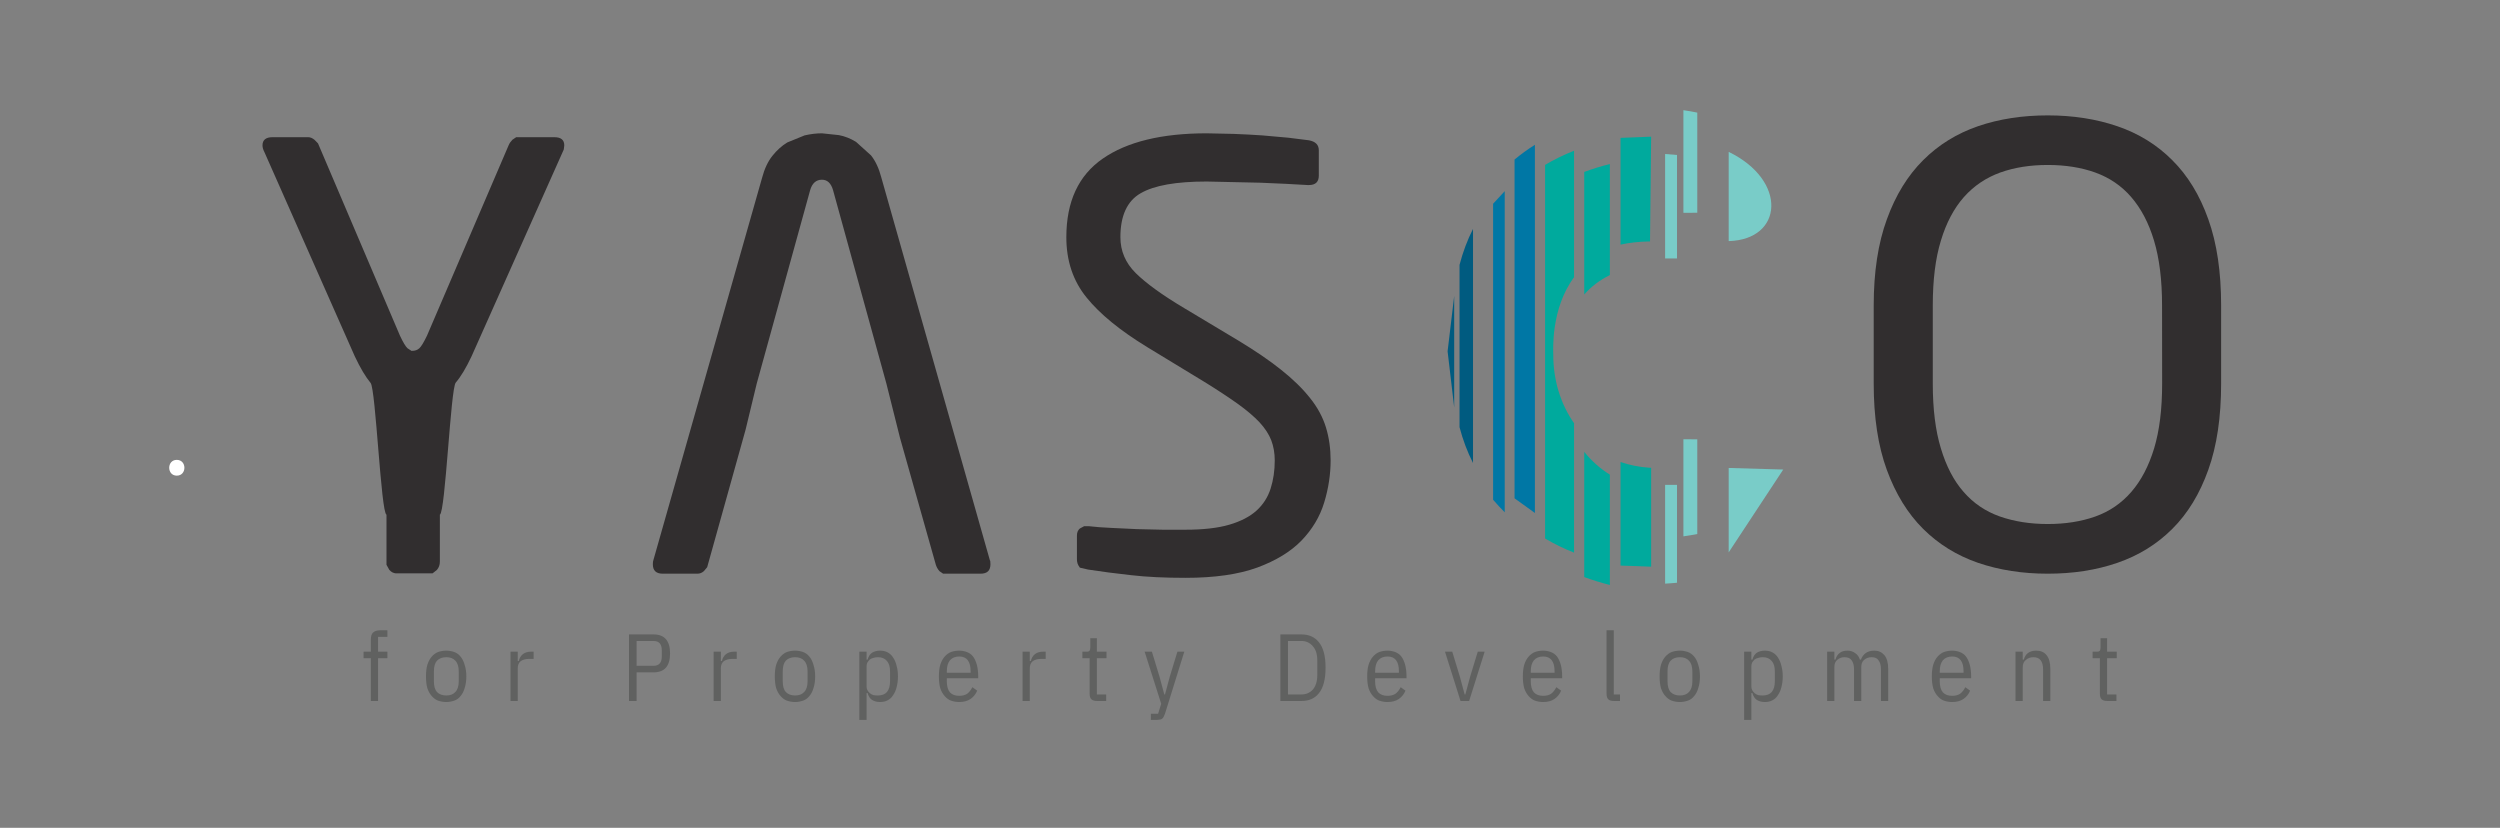 <svg xmlns="http://www.w3.org/2000/svg" xmlns:xlink="http://www.w3.org/1999/xlink" width="151" zoomAndPan="magnify" viewBox="0 0 113.25 37.5" height="50" preserveAspectRatio="xMidYMid meet" version="1.0"><rect x="0" y="0" width="113.25" height="37.5" fill="#808080" stroke="none"/><defs><g/><clipPath id="65918f71c3"><path d="M 7.664 20.832 L 8.355 20.832 L 8.355 21.551 L 7.664 21.551 Z M 7.664 20.832 " clip-rule="nonzero"/></clipPath><clipPath id="6774a0bf16"><path d="M 8.008 21.547 C 8.469 21.547 8.469 20.832 8.008 20.832 C 7.551 20.832 7.551 21.547 8.008 21.547 " clip-rule="nonzero"/></clipPath><clipPath id="2714e25bb7"><path d="M 11.891 6.215 L 25.562 6.215 L 25.562 26 L 11.891 26 Z M 11.891 6.215 " clip-rule="nonzero"/></clipPath><clipPath id="c58045393c"><path d="M 25.562 6.586 L 25.539 6.773 L 21.363 16.137 C 21.113 16.668 20.875 17.066 20.645 17.332 C 20.414 17.598 20.176 23.207 19.926 23.316 L 19.926 25.445 C 19.926 25.586 19.883 25.711 19.793 25.816 L 19.59 25.977 L 17.984 25.977 C 17.844 25.977 17.727 25.922 17.637 25.816 L 17.508 25.586 L 17.508 23.316 C 17.258 23.227 17.02 17.625 16.789 17.348 C 16.559 17.07 16.32 16.668 16.07 16.137 L 11.973 6.879 C 11.918 6.773 11.891 6.676 11.891 6.586 C 11.891 6.34 12.043 6.215 12.344 6.215 L 13.965 6.215 C 14.055 6.215 14.148 6.254 14.246 6.332 L 14.406 6.496 L 18.117 15.203 C 18.258 15.504 18.371 15.695 18.461 15.777 L 18.641 15.895 C 18.816 15.895 18.906 15.855 18.996 15.777 C 19.086 15.695 19.199 15.504 19.344 15.203 L 23.039 6.586 C 23.074 6.496 23.133 6.414 23.211 6.332 L 23.383 6.215 L 25.113 6.215 C 25.414 6.215 25.562 6.34 25.562 6.586 " clip-rule="nonzero"/></clipPath><clipPath id="a860e9b7ab"><path d="M 29.574 6.039 L 44.926 6.039 L 44.926 25.992 L 29.574 25.992 Z M 29.574 6.039 " clip-rule="nonzero"/></clipPath><clipPath id="d5cae51f4d"><path d="M 44.84 25.375 L 39.922 8.035 C 39.816 7.629 39.66 7.293 39.457 7.039 L 38.777 6.426 C 38.527 6.273 38.27 6.172 38.004 6.121 L 37.234 6.039 C 36.984 6.039 36.723 6.07 36.449 6.133 L 35.664 6.453 C 35.418 6.602 35.191 6.805 34.984 7.066 C 34.781 7.324 34.629 7.652 34.52 8.062 L 29.598 25.375 C 29.582 25.414 29.574 25.473 29.574 25.562 C 29.574 25.848 29.723 25.988 30.023 25.988 L 31.594 25.988 C 31.703 25.988 31.801 25.949 31.887 25.871 L 32.035 25.695 L 33.773 19.473 L 34.281 17.371 L 36.699 8.617 C 36.789 8.301 36.969 8.141 37.234 8.141 C 37.48 8.141 37.648 8.301 37.738 8.617 L 40.152 17.371 L 40.77 19.836 L 42.395 25.59 C 42.43 25.695 42.484 25.789 42.555 25.871 L 42.723 25.988 L 44.418 25.988 C 44.719 25.988 44.867 25.848 44.867 25.562 L 44.859 25.414 " clip-rule="nonzero"/></clipPath><clipPath id="0c40817627"><path d="M 48.262 6.039 L 60.324 6.039 L 60.324 26.191 L 48.262 26.191 Z M 48.262 6.039 " clip-rule="nonzero"/></clipPath><clipPath id="9f177ec524"><path d="M 60.277 20.855 C 60.277 21.492 60.18 22.129 59.984 22.77 C 59.789 23.41 59.445 23.98 58.961 24.484 C 58.473 24.988 57.801 25.398 56.953 25.711 C 56.102 26.02 55.02 26.176 53.707 26.176 C 52.766 26.176 51.941 26.137 51.234 26.055 C 50.523 25.977 49.875 25.891 49.289 25.801 L 48.918 25.715 C 48.812 25.574 48.785 25.469 48.785 25.324 L 48.785 24.262 C 48.785 24.117 48.832 24.012 48.918 23.941 L 49.113 23.836 L 49.316 23.836 C 49.617 23.871 49.961 23.898 50.34 23.914 L 51.496 23.969 L 52.664 23.996 L 53.703 23.996 C 54.5 23.996 55.164 23.922 55.684 23.77 C 56.207 23.617 56.621 23.402 56.922 23.129 C 57.223 22.855 57.434 22.523 57.559 22.133 C 57.684 21.742 57.746 21.316 57.746 20.855 C 57.746 20.523 57.691 20.215 57.586 19.941 C 57.48 19.668 57.301 19.395 57.055 19.129 C 56.805 18.863 56.477 18.586 56.07 18.293 C 55.66 18 55.156 17.668 54.555 17.297 L 51.973 15.727 C 50.75 14.98 49.832 14.234 49.223 13.48 C 48.609 12.727 48.305 11.812 48.305 10.746 C 48.305 9.133 48.855 7.945 49.957 7.184 C 51.059 6.422 52.625 6.039 54.664 6.039 L 55.902 6.066 C 56.336 6.082 56.762 6.105 57.176 6.133 L 58.359 6.238 C 58.73 6.281 59.043 6.324 59.293 6.355 C 59.594 6.41 59.742 6.562 59.742 6.809 L 59.742 7.957 C 59.742 8.238 59.594 8.383 59.293 8.383 L 59.238 8.383 C 58.656 8.344 57.938 8.312 57.098 8.277 L 54.664 8.223 C 53.281 8.223 52.285 8.398 51.672 8.754 C 51.059 9.105 50.754 9.773 50.754 10.746 C 50.754 11.367 50.984 11.91 51.445 12.367 C 51.91 12.828 52.645 13.363 53.656 13.965 L 56.102 15.43 C 56.863 15.891 57.512 16.332 58.043 16.758 C 58.578 17.184 59.012 17.609 59.348 18.035 C 59.688 18.457 59.926 18.906 60.066 19.363 C 60.207 19.824 60.277 20.324 60.277 20.855 " clip-rule="nonzero"/></clipPath><clipPath id="90b5bd21cd"><path d="M 73.379 6.125 L 74.863 6.125 L 74.863 11.113 L 73.379 11.113 Z M 73.379 6.125 " clip-rule="nonzero"/></clipPath><clipPath id="780b6f2f0b"><path d="M 73.41 11.082 C 73.797 10.996 74.227 10.945 74.707 10.938 L 74.746 10.938 L 74.797 6.191 C 74.508 6.207 73.863 6.227 73.41 6.246 Z M 73.41 11.082 " clip-rule="nonzero"/></clipPath><clipPath id="6d78000447"><path d="M 71.766 7.406 L 72.977 7.406 L 72.977 13.402 L 71.766 13.402 Z M 71.766 7.406 " clip-rule="nonzero"/></clipPath><clipPath id="3c6416c6ab"><path d="M 71.766 13.34 C 72.066 13 72.445 12.699 72.926 12.461 L 72.926 7.43 C 72.523 7.531 72.137 7.652 71.766 7.789 Z M 71.766 13.34 " clip-rule="nonzero"/></clipPath><clipPath id="7a627a684e"><path d="M 71.766 20.41 L 72.977 20.41 L 72.977 26.539 L 71.766 26.539 Z M 71.766 20.41 " clip-rule="nonzero"/></clipPath><clipPath id="8b25945212"><path d="M 72.926 21.5 C 72.477 21.223 72.09 20.871 71.766 20.469 L 71.766 26.141 C 72.137 26.277 72.523 26.398 72.926 26.5 Z M 72.926 21.5 " clip-rule="nonzero"/></clipPath><clipPath id="6a478d8597"><path d="M 68.598 6.531 L 69.539 6.531 L 69.539 23.305 L 68.598 23.305 Z M 68.598 6.531 " clip-rule="nonzero"/></clipPath><clipPath id="6174e45bdb"><path d="M 68.609 22.574 L 69.531 23.238 L 69.531 6.559 C 69.207 6.762 68.902 6.984 68.609 7.227 Z M 68.609 22.574 " clip-rule="nonzero"/></clipPath><clipPath id="586687366c"><path d="M 78.297 6.867 L 80.254 6.867 L 80.254 10.977 L 78.297 10.977 Z M 78.297 6.867 " clip-rule="nonzero"/></clipPath><clipPath id="3edfb68bf9"><path d="M 78.309 10.922 C 80.781 10.855 80.988 8.18 78.309 6.879 Z M 78.309 10.922 " clip-rule="nonzero"/></clipPath><clipPath id="3692b29c1e"><path d="M 69.945 6.801 L 71.359 6.801 L 71.359 25.059 L 69.945 25.059 Z M 69.945 6.801 " clip-rule="nonzero"/></clipPath><clipPath id="c79431c989"><path d="M 71.305 19.172 C 70.699 18.309 70.363 17.23 70.363 16.066 C 70.363 15.867 70.246 13.988 71.305 12.559 L 71.305 6.828 C 70.84 7.012 70.402 7.227 69.992 7.469 L 69.992 24.395 C 70.402 24.637 70.84 24.852 71.305 25.035 Z M 71.305 19.172 " clip-rule="nonzero"/></clipPath><clipPath id="10dea53368"><path d="M 75.402 6.934 L 76 6.934 L 76 11.719 L 75.402 11.719 Z M 75.402 6.934 " clip-rule="nonzero"/></clipPath><clipPath id="14f7e71134"><path d="M 75.969 7.02 L 75.43 6.977 L 75.43 11.707 C 75.594 11.707 75.777 11.707 75.969 11.707 Z M 75.969 7.02 " clip-rule="nonzero"/></clipPath><clipPath id="9a16353783"><path d="M 73.379 20.879 L 74.863 20.879 L 74.863 25.73 L 73.379 25.73 Z M 73.379 20.879 " clip-rule="nonzero"/></clipPath><clipPath id="07f32a5e6f"><path d="M 74.797 21.188 L 74.715 21.188 C 74.242 21.156 73.816 21.066 73.41 20.93 L 73.41 25.621 C 73.863 25.637 74.504 25.656 74.797 25.672 Z M 74.797 21.188 " clip-rule="nonzero"/></clipPath><clipPath id="05071b5f4f"><path d="M 67.586 8.617 L 68.191 8.617 L 68.191 23.238 L 67.586 23.238 Z M 67.586 8.617 " clip-rule="nonzero"/></clipPath><clipPath id="af09c0b1ac"><path d="M 68.164 8.66 L 67.637 9.23 L 67.637 22.637 C 67.801 22.832 67.98 23.023 68.164 23.207 Z M 68.164 8.66 " clip-rule="nonzero"/></clipPath><clipPath id="611a432cf8"><path d="M 78.297 21.148 L 80.793 21.148 L 80.793 25.059 L 78.297 25.059 Z M 78.297 21.148 " clip-rule="nonzero"/></clipPath><clipPath id="8fe621f461"><path d="M 78.309 21.199 L 78.309 25.023 L 80.781 21.27 " clip-rule="nonzero"/></clipPath><clipPath id="52d18db49b"><path d="M 75.402 21.957 L 76 21.957 L 76 26.473 L 75.402 26.473 Z M 75.402 21.957 " clip-rule="nonzero"/></clipPath><clipPath id="ea5c8820ef"><path d="M 75.969 21.965 L 75.43 21.965 L 75.43 26.438 C 75.613 26.43 75.797 26.414 75.969 26.398 Z M 75.969 21.965 " clip-rule="nonzero"/></clipPath><clipPath id="6fec583afd"><path d="M 65.566 13.402 L 65.902 13.402 L 65.902 18.523 L 65.566 18.523 Z M 65.566 13.402 " clip-rule="nonzero"/></clipPath><clipPath id="4b6c37a877"><path d="M 65.875 13.406 L 65.578 15.898 C 65.578 15.906 65.578 15.922 65.578 15.93 L 65.578 15.953 L 65.582 15.965 L 65.875 18.457 Z M 65.875 13.406 " clip-rule="nonzero"/></clipPath><clipPath id="aded28a1e2"><path d="M 76.211 19.871 L 76.953 19.871 L 76.953 24.316 L 76.211 24.316 Z M 76.211 19.871 " clip-rule="nonzero"/></clipPath><clipPath id="d546eab061"><path d="M 76.887 19.902 L 76.258 19.898 L 76.258 24.297 C 76.477 24.266 76.688 24.23 76.887 24.191 Z M 76.887 19.902 " clip-rule="nonzero"/></clipPath><clipPath id="f6b232f9d0"><path d="M 66.105 10.371 L 66.777 10.371 L 66.777 21 L 66.105 21 Z M 66.105 10.371 " clip-rule="nonzero"/></clipPath><clipPath id="1a309ea357"><path d="M 66.727 10.371 C 66.473 10.871 66.27 11.414 66.117 11.996 L 66.117 19.352 C 66.27 19.934 66.473 20.473 66.727 20.973 Z M 66.727 10.371 " clip-rule="nonzero"/></clipPath><clipPath id="a4fca08de3"><path d="M 76.211 4.98 L 76.953 4.98 L 76.953 9.695 L 76.211 9.695 Z M 76.211 4.98 " clip-rule="nonzero"/></clipPath><clipPath id="24d1d8c5d9"><path d="M 76.258 4.992 L 76.258 9.641 C 76.469 9.641 76.68 9.637 76.887 9.637 L 76.887 5.102 C 76.688 5.059 76.477 5.023 76.258 4.992 " clip-rule="nonzero"/></clipPath><clipPath id="e864e3d204"><path d="M 84.879 5.164 L 100.68 5.164 L 100.68 26 L 84.879 26 Z M 84.879 5.164 " clip-rule="nonzero"/></clipPath><clipPath id="6e16db19cc"><path d="M 97.941 13.836 C 97.941 12.688 97.82 11.707 97.578 10.902 C 97.336 10.094 96.988 9.441 96.543 8.926 C 96.102 8.414 95.555 8.047 94.918 7.816 C 94.277 7.586 93.559 7.473 92.762 7.473 C 91.969 7.473 91.25 7.586 90.609 7.816 C 89.973 8.047 89.422 8.414 88.965 8.926 C 88.512 9.441 88.164 10.098 87.922 10.902 C 87.676 11.703 87.555 12.684 87.555 13.836 L 87.555 17.379 C 87.555 18.527 87.676 19.508 87.922 20.312 C 88.164 21.117 88.504 21.777 88.953 22.285 C 89.398 22.797 89.945 23.168 90.598 23.398 C 91.25 23.625 91.969 23.738 92.766 23.738 C 93.559 23.738 94.277 23.625 94.918 23.398 C 95.562 23.168 96.102 22.797 96.547 22.285 C 96.992 21.773 97.336 21.117 97.582 20.312 C 97.824 19.508 97.945 18.531 97.945 17.379 Z M 100.617 17.375 C 100.617 18.891 100.426 20.195 100.035 21.285 C 99.648 22.371 99.105 23.262 98.406 23.957 C 97.711 24.652 96.883 25.164 95.918 25.496 C 94.957 25.828 93.906 25.988 92.762 25.988 C 91.617 25.988 90.566 25.824 89.605 25.496 C 88.645 25.164 87.816 24.652 87.117 23.957 C 86.418 23.262 85.871 22.371 85.473 21.285 C 85.074 20.195 84.879 18.895 84.879 17.379 L 84.879 13.836 C 84.879 12.32 85.078 11.016 85.477 9.93 C 85.871 8.84 86.422 7.949 87.121 7.254 C 87.816 6.559 88.645 6.047 89.609 5.715 C 90.57 5.387 91.621 5.227 92.762 5.227 C 93.906 5.227 94.961 5.391 95.918 5.719 C 96.879 6.047 97.711 6.559 98.406 7.258 C 99.105 7.953 99.648 8.84 100.035 9.93 C 100.426 11.02 100.617 12.32 100.617 13.84 Z M 100.617 17.375 " clip-rule="nonzero"/></clipPath></defs><g clip-path="url(#65918f71c3)"><g clip-path="url(#6774a0bf16)"><path fill="#ffffff" d="M 7.664 20.832 L 8.355 20.832 L 8.355 21.547 L 7.664 21.547 Z M 7.664 20.832 " fill-opacity="1" fill-rule="nonzero"/></g></g><g clip-path="url(#2714e25bb7)"><g clip-path="url(#c58045393c)"><path fill="#312e2f" d="M 11.891 6.215 L 25.562 6.215 L 25.562 25.973 L 11.891 25.973 Z M 11.891 6.215 " fill-opacity="1" fill-rule="nonzero"/></g></g><g clip-path="url(#a860e9b7ab)"><g clip-path="url(#d5cae51f4d)"><path fill="#312e2f" d="M 29.574 6.039 L 44.867 6.039 L 44.867 25.992 L 29.574 25.992 Z M 29.574 6.039 " fill-opacity="1" fill-rule="nonzero"/></g></g><g clip-path="url(#0c40817627)"><g clip-path="url(#9f177ec524)"><path fill="#312e2f" d="M 48.305 6.039 L 60.277 6.039 L 60.277 26.191 L 48.305 26.191 Z M 48.305 6.039 " fill-opacity="1" fill-rule="nonzero"/></g></g><g clip-path="url(#90b5bd21cd)"><g clip-path="url(#780b6f2f0b)"><path fill="#00aa9d" d="M 64.285 3.699 L 81.531 3.699 L 81.531 27.82 L 64.285 27.82 Z M 64.285 3.699 " fill-opacity="1" fill-rule="nonzero"/></g></g><g clip-path="url(#6d78000447)"><g clip-path="url(#3c6416c6ab)"><path fill="#00aa9d" d="M 64.285 3.699 L 81.531 3.699 L 81.531 27.82 L 64.285 27.82 Z M 64.285 3.699 " fill-opacity="1" fill-rule="nonzero"/></g></g><g clip-path="url(#7a627a684e)"><g clip-path="url(#8b25945212)"><path fill="#00aa9d" d="M 64.285 3.699 L 81.531 3.699 L 81.531 27.82 L 64.285 27.82 Z M 64.285 3.699 " fill-opacity="1" fill-rule="nonzero"/></g></g><g clip-path="url(#6a478d8597)"><g clip-path="url(#6174e45bdb)"><path fill="#0077a5" d="M 64.285 3.699 L 81.531 3.699 L 81.531 27.82 L 64.285 27.82 Z M 64.285 3.699 " fill-opacity="1" fill-rule="nonzero"/></g></g><g clip-path="url(#586687366c)"><g clip-path="url(#3edfb68bf9)"><path fill="#79ccc8" d="M 64.285 3.699 L 81.531 3.699 L 81.531 27.82 L 64.285 27.82 Z M 64.285 3.699 " fill-opacity="1" fill-rule="nonzero"/></g></g><g clip-path="url(#3692b29c1e)"><g clip-path="url(#c79431c989)"><path fill="#00aa9d" d="M 64.285 3.699 L 81.531 3.699 L 81.531 27.82 L 64.285 27.82 Z M 64.285 3.699 " fill-opacity="1" fill-rule="nonzero"/></g></g><g clip-path="url(#10dea53368)"><g clip-path="url(#14f7e71134)"><path fill="#79ccc8" d="M 64.285 3.699 L 81.531 3.699 L 81.531 27.82 L 64.285 27.82 Z M 64.285 3.699 " fill-opacity="1" fill-rule="nonzero"/></g></g><g clip-path="url(#9a16353783)"><g clip-path="url(#07f32a5e6f)"><path fill="#00aa9d" d="M 64.285 3.699 L 81.531 3.699 L 81.531 27.82 L 64.285 27.82 Z M 64.285 3.699 " fill-opacity="1" fill-rule="nonzero"/></g></g><g clip-path="url(#05071b5f4f)"><g clip-path="url(#af09c0b1ac)"><path fill="#0077a5" d="M 64.285 3.699 L 81.531 3.699 L 81.531 27.82 L 64.285 27.82 Z M 64.285 3.699 " fill-opacity="1" fill-rule="nonzero"/></g></g><g clip-path="url(#611a432cf8)"><g clip-path="url(#8fe621f461)"><path fill="#79ccc8" d="M 64.285 3.699 L 81.531 3.699 L 81.531 27.82 L 64.285 27.82 Z M 64.285 3.699 " fill-opacity="1" fill-rule="nonzero"/></g></g><g clip-path="url(#52d18db49b)"><g clip-path="url(#ea5c8820ef)"><path fill="#79ccc8" d="M 64.285 3.699 L 81.531 3.699 L 81.531 27.82 L 64.285 27.82 Z M 64.285 3.699 " fill-opacity="1" fill-rule="nonzero"/></g></g><g clip-path="url(#6fec583afd)"><g clip-path="url(#4b6c37a877)"><path fill="#005b80" d="M 64.285 3.699 L 81.531 3.699 L 81.531 27.82 L 64.285 27.82 Z M 64.285 3.699 " fill-opacity="1" fill-rule="nonzero"/></g></g><g clip-path="url(#aded28a1e2)"><g clip-path="url(#d546eab061)"><path fill="#79ccc8" d="M 64.285 3.699 L 81.531 3.699 L 81.531 27.82 L 64.285 27.82 Z M 64.285 3.699 " fill-opacity="1" fill-rule="nonzero"/></g></g><g clip-path="url(#f6b232f9d0)"><g clip-path="url(#1a309ea357)"><path fill="#005b80" d="M 64.285 3.699 L 81.531 3.699 L 81.531 27.82 L 64.285 27.82 Z M 64.285 3.699 " fill-opacity="1" fill-rule="nonzero"/></g></g><g clip-path="url(#a4fca08de3)"><g clip-path="url(#24d1d8c5d9)"><path fill="#79ccc8" d="M 64.285 3.699 L 81.531 3.699 L 81.531 27.82 L 64.285 27.82 Z M 64.285 3.699 " fill-opacity="1" fill-rule="nonzero"/></g></g><g clip-path="url(#e864e3d204)"><g clip-path="url(#6e16db19cc)"><path fill="#312e2f" d="M 84.879 5.227 L 100.617 5.227 L 100.617 26.004 L 84.879 26.004 Z M 84.879 5.227 " fill-opacity="1" fill-rule="nonzero"/></g></g><g fill="#606160" fill-opacity="1"><g transform="translate(16.361, 31.755)"><g><path d="M 0.438 -1.938 L 0.109 -1.938 L 0.109 -2.234 L 0.438 -2.234 L 0.438 -2.781 C 0.438 -2.926 0.469 -3.031 0.531 -3.094 C 0.602 -3.164 0.711 -3.203 0.859 -3.203 L 1.188 -3.203 L 1.188 -2.906 L 0.766 -2.906 L 0.766 -2.234 L 1.188 -2.234 L 1.188 -1.938 L 0.766 -1.938 L 0.766 0 L 0.438 0 Z M 0.438 -1.938 "/></g></g></g><g fill="#606160" fill-opacity="1"><g transform="translate(19.125, 31.755)"><g><path d="M 1.094 0.047 C 0.957 0.047 0.832 0.023 0.719 -0.016 C 0.613 -0.055 0.52 -0.125 0.438 -0.219 C 0.352 -0.312 0.285 -0.43 0.234 -0.578 C 0.191 -0.734 0.172 -0.91 0.172 -1.109 C 0.172 -1.316 0.191 -1.492 0.234 -1.641 C 0.285 -1.797 0.352 -1.922 0.438 -2.016 C 0.52 -2.109 0.613 -2.176 0.719 -2.219 C 0.832 -2.258 0.957 -2.281 1.094 -2.281 C 1.219 -2.281 1.336 -2.258 1.453 -2.219 C 1.566 -2.176 1.66 -2.109 1.734 -2.016 C 1.816 -1.922 1.879 -1.797 1.922 -1.641 C 1.973 -1.492 2 -1.316 2 -1.109 C 2 -0.91 1.973 -0.734 1.922 -0.578 C 1.879 -0.43 1.816 -0.312 1.734 -0.219 C 1.66 -0.125 1.566 -0.055 1.453 -0.016 C 1.336 0.023 1.219 0.047 1.094 0.047 Z M 1.094 -0.25 C 1.27 -0.25 1.406 -0.301 1.5 -0.406 C 1.602 -0.508 1.656 -0.672 1.656 -0.891 L 1.656 -1.344 C 1.656 -1.562 1.602 -1.723 1.5 -1.828 C 1.406 -1.93 1.27 -1.984 1.094 -1.984 C 0.914 -1.984 0.773 -1.93 0.672 -1.828 C 0.578 -1.723 0.531 -1.562 0.531 -1.344 L 0.531 -0.891 C 0.531 -0.672 0.578 -0.508 0.672 -0.406 C 0.773 -0.301 0.914 -0.25 1.094 -0.25 Z M 1.094 -0.25 "/></g></g></g><g fill="#606160" fill-opacity="1"><g transform="translate(22.798, 31.755)"><g><path d="M 0.328 0 L 0.328 -2.234 L 0.656 -2.234 L 0.656 -1.812 L 0.703 -1.812 C 0.734 -1.945 0.797 -2.051 0.891 -2.125 C 0.984 -2.195 1.102 -2.234 1.25 -2.234 L 1.375 -2.234 L 1.375 -1.906 L 1.156 -1.906 C 1 -1.906 0.875 -1.867 0.781 -1.797 C 0.695 -1.723 0.656 -1.617 0.656 -1.484 L 0.656 0 Z M 0.328 0 "/></g></g></g><g fill="#606160" fill-opacity="1"><g transform="translate(25.726, 31.755)"><g/></g></g><g fill="#606160" fill-opacity="1"><g transform="translate(28.135, 31.755)"><g><path d="M 0.359 0 L 0.359 -3.016 L 1.469 -3.016 C 1.969 -3.016 2.219 -2.727 2.219 -2.156 C 2.219 -1.582 1.969 -1.297 1.469 -1.297 L 0.703 -1.297 L 0.703 0 Z M 0.703 -1.594 L 1.469 -1.594 C 1.719 -1.594 1.844 -1.734 1.844 -2.016 L 1.844 -2.297 C 1.844 -2.578 1.719 -2.719 1.469 -2.719 L 0.703 -2.719 Z M 0.703 -1.594 "/></g></g></g><g fill="#606160" fill-opacity="1"><g transform="translate(31.999, 31.755)"><g><path d="M 0.328 0 L 0.328 -2.234 L 0.656 -2.234 L 0.656 -1.812 L 0.703 -1.812 C 0.734 -1.945 0.797 -2.051 0.891 -2.125 C 0.984 -2.195 1.102 -2.234 1.25 -2.234 L 1.375 -2.234 L 1.375 -1.906 L 1.156 -1.906 C 1 -1.906 0.875 -1.867 0.781 -1.797 C 0.695 -1.723 0.656 -1.617 0.656 -1.484 L 0.656 0 Z M 0.328 0 "/></g></g></g><g fill="#606160" fill-opacity="1"><g transform="translate(34.927, 31.755)"><g><path d="M 1.094 0.047 C 0.957 0.047 0.832 0.023 0.719 -0.016 C 0.613 -0.055 0.52 -0.125 0.438 -0.219 C 0.352 -0.312 0.285 -0.43 0.234 -0.578 C 0.191 -0.734 0.172 -0.91 0.172 -1.109 C 0.172 -1.316 0.191 -1.492 0.234 -1.641 C 0.285 -1.797 0.352 -1.922 0.438 -2.016 C 0.52 -2.109 0.613 -2.176 0.719 -2.219 C 0.832 -2.258 0.957 -2.281 1.094 -2.281 C 1.219 -2.281 1.336 -2.258 1.453 -2.219 C 1.566 -2.176 1.66 -2.109 1.734 -2.016 C 1.816 -1.922 1.879 -1.797 1.922 -1.641 C 1.973 -1.492 2 -1.316 2 -1.109 C 2 -0.91 1.973 -0.734 1.922 -0.578 C 1.879 -0.43 1.816 -0.312 1.734 -0.219 C 1.66 -0.125 1.566 -0.055 1.453 -0.016 C 1.336 0.023 1.219 0.047 1.094 0.047 Z M 1.094 -0.25 C 1.27 -0.25 1.406 -0.301 1.5 -0.406 C 1.602 -0.508 1.656 -0.672 1.656 -0.891 L 1.656 -1.344 C 1.656 -1.562 1.602 -1.723 1.5 -1.828 C 1.406 -1.93 1.27 -1.984 1.094 -1.984 C 0.914 -1.984 0.773 -1.93 0.672 -1.828 C 0.578 -1.723 0.531 -1.562 0.531 -1.344 L 0.531 -0.891 C 0.531 -0.672 0.578 -0.508 0.672 -0.406 C 0.773 -0.301 0.914 -0.25 1.094 -0.25 Z M 1.094 -0.25 "/></g></g></g><g fill="#606160" fill-opacity="1"><g transform="translate(38.6, 31.755)"><g><path d="M 0.328 -2.234 L 0.656 -2.234 L 0.656 -1.875 L 0.703 -1.875 C 0.742 -2.02 0.812 -2.125 0.906 -2.188 C 1.008 -2.25 1.129 -2.281 1.266 -2.281 C 1.398 -2.281 1.516 -2.254 1.609 -2.203 C 1.711 -2.148 1.797 -2.07 1.859 -1.969 C 1.93 -1.863 1.984 -1.738 2.016 -1.594 C 2.055 -1.457 2.078 -1.297 2.078 -1.109 C 2.078 -0.93 2.055 -0.77 2.016 -0.625 C 1.984 -0.488 1.93 -0.367 1.859 -0.266 C 1.797 -0.16 1.711 -0.082 1.609 -0.031 C 1.516 0.02 1.398 0.047 1.266 0.047 C 1.129 0.047 1.008 0.016 0.906 -0.047 C 0.812 -0.109 0.742 -0.211 0.703 -0.359 L 0.656 -0.359 L 0.656 0.859 L 0.328 0.859 Z M 1.172 -0.25 C 1.348 -0.25 1.484 -0.301 1.578 -0.406 C 1.672 -0.52 1.719 -0.68 1.719 -0.891 L 1.719 -1.344 C 1.719 -1.551 1.672 -1.707 1.578 -1.812 C 1.484 -1.926 1.348 -1.984 1.172 -1.984 C 1.098 -1.984 1.031 -1.973 0.969 -1.953 C 0.906 -1.941 0.848 -1.914 0.797 -1.875 C 0.754 -1.832 0.719 -1.785 0.688 -1.734 C 0.664 -1.68 0.656 -1.625 0.656 -1.562 L 0.656 -0.672 C 0.656 -0.609 0.664 -0.551 0.688 -0.5 C 0.719 -0.445 0.754 -0.398 0.797 -0.359 C 0.848 -0.316 0.906 -0.285 0.969 -0.266 C 1.031 -0.254 1.098 -0.25 1.172 -0.25 Z M 1.172 -0.25 "/></g></g></g><g fill="#606160" fill-opacity="1"><g transform="translate(42.36, 31.755)"><g><path d="M 1.094 0.047 C 0.957 0.047 0.832 0.023 0.719 -0.016 C 0.613 -0.055 0.52 -0.125 0.438 -0.219 C 0.352 -0.312 0.285 -0.43 0.234 -0.578 C 0.191 -0.734 0.172 -0.91 0.172 -1.109 C 0.172 -1.316 0.191 -1.492 0.234 -1.641 C 0.285 -1.797 0.352 -1.922 0.438 -2.016 C 0.52 -2.109 0.613 -2.176 0.719 -2.219 C 0.832 -2.258 0.957 -2.281 1.094 -2.281 C 1.219 -2.281 1.332 -2.258 1.438 -2.219 C 1.551 -2.176 1.645 -2.109 1.719 -2.016 C 1.789 -1.922 1.848 -1.797 1.891 -1.641 C 1.93 -1.492 1.953 -1.316 1.953 -1.109 L 1.953 -1.031 L 0.531 -1.031 L 0.531 -0.891 C 0.531 -0.672 0.578 -0.504 0.672 -0.391 C 0.773 -0.285 0.914 -0.234 1.094 -0.234 C 1.238 -0.234 1.359 -0.266 1.453 -0.328 C 1.547 -0.398 1.625 -0.5 1.688 -0.625 L 1.906 -0.469 C 1.844 -0.312 1.742 -0.188 1.609 -0.094 C 1.473 0 1.301 0.047 1.094 0.047 Z M 1.094 -2.016 C 0.914 -2.016 0.773 -1.957 0.672 -1.844 C 0.578 -1.727 0.531 -1.562 0.531 -1.344 L 0.531 -1.281 L 1.609 -1.281 L 1.609 -1.344 C 1.609 -1.789 1.438 -2.016 1.094 -2.016 Z M 1.094 -2.016 "/></g></g></g><g fill="#606160" fill-opacity="1"><g transform="translate(45.994, 31.755)"><g><path d="M 0.328 0 L 0.328 -2.234 L 0.656 -2.234 L 0.656 -1.812 L 0.703 -1.812 C 0.734 -1.945 0.797 -2.051 0.891 -2.125 C 0.984 -2.195 1.102 -2.234 1.25 -2.234 L 1.375 -2.234 L 1.375 -1.906 L 1.156 -1.906 C 1 -1.906 0.875 -1.867 0.781 -1.797 C 0.695 -1.723 0.656 -1.617 0.656 -1.484 L 0.656 0 Z M 0.328 0 "/></g></g></g><g fill="#606160" fill-opacity="1"><g transform="translate(48.922, 31.755)"><g><path d="M 0.781 0 C 0.664 0 0.578 -0.023 0.516 -0.078 C 0.461 -0.129 0.438 -0.219 0.438 -0.344 L 0.438 -1.938 L 0.109 -1.938 L 0.109 -2.234 L 0.312 -2.234 C 0.375 -2.234 0.414 -2.25 0.438 -2.281 C 0.457 -2.312 0.469 -2.363 0.469 -2.438 L 0.469 -2.844 L 0.766 -2.844 L 0.766 -2.234 L 1.203 -2.234 L 1.203 -1.938 L 0.766 -1.938 L 0.766 -0.297 L 1.188 -0.297 L 1.188 0 Z M 0.781 0 "/></g></g></g><g fill="#606160" fill-opacity="1"><g transform="translate(51.79, 31.755)"><g><path d="M 1.547 -2.234 L 1.859 -2.234 L 0.984 0.578 C 0.961 0.629 0.941 0.676 0.922 0.719 C 0.898 0.758 0.875 0.789 0.844 0.812 C 0.812 0.832 0.773 0.844 0.734 0.844 C 0.691 0.852 0.641 0.859 0.578 0.859 L 0.344 0.859 L 0.344 0.578 L 0.672 0.578 L 0.812 0.125 L 0.062 -2.234 L 0.391 -2.234 L 0.734 -1.109 L 0.953 -0.297 L 0.984 -0.297 L 1.203 -1.109 Z M 1.547 -2.234 "/></g></g></g><g fill="#606160" fill-opacity="1"><g transform="translate(55.234, 31.755)"><g/></g></g><g fill="#606160" fill-opacity="1"><g transform="translate(57.642, 31.755)"><g><path d="M 0.359 -3.016 L 1.312 -3.016 C 1.656 -3.016 1.922 -2.895 2.109 -2.656 C 2.305 -2.414 2.406 -2.035 2.406 -1.516 C 2.406 -0.984 2.305 -0.598 2.109 -0.359 C 1.922 -0.117 1.656 0 1.312 0 L 0.359 0 Z M 1.312 -0.297 C 1.52 -0.297 1.691 -0.367 1.828 -0.516 C 1.961 -0.672 2.031 -0.891 2.031 -1.172 L 2.031 -1.844 C 2.031 -2.125 1.961 -2.336 1.828 -2.484 C 1.691 -2.641 1.52 -2.719 1.312 -2.719 L 0.703 -2.719 L 0.703 -0.297 Z M 1.312 -0.297 "/></g></g></g><g fill="#606160" fill-opacity="1"><g transform="translate(61.762, 31.755)"><g><path d="M 1.094 0.047 C 0.957 0.047 0.832 0.023 0.719 -0.016 C 0.613 -0.055 0.52 -0.125 0.438 -0.219 C 0.352 -0.312 0.285 -0.43 0.234 -0.578 C 0.191 -0.734 0.172 -0.91 0.172 -1.109 C 0.172 -1.316 0.191 -1.492 0.234 -1.641 C 0.285 -1.797 0.352 -1.922 0.438 -2.016 C 0.52 -2.109 0.613 -2.176 0.719 -2.219 C 0.832 -2.258 0.957 -2.281 1.094 -2.281 C 1.219 -2.281 1.332 -2.258 1.438 -2.219 C 1.551 -2.176 1.645 -2.109 1.719 -2.016 C 1.789 -1.922 1.848 -1.797 1.891 -1.641 C 1.93 -1.492 1.953 -1.316 1.953 -1.109 L 1.953 -1.031 L 0.531 -1.031 L 0.531 -0.891 C 0.531 -0.672 0.578 -0.504 0.672 -0.391 C 0.773 -0.285 0.914 -0.234 1.094 -0.234 C 1.238 -0.234 1.359 -0.266 1.453 -0.328 C 1.547 -0.398 1.625 -0.5 1.688 -0.625 L 1.906 -0.469 C 1.844 -0.312 1.742 -0.188 1.609 -0.094 C 1.473 0 1.301 0.047 1.094 0.047 Z M 1.094 -2.016 C 0.914 -2.016 0.773 -1.957 0.672 -1.844 C 0.578 -1.727 0.531 -1.562 0.531 -1.344 L 0.531 -1.281 L 1.609 -1.281 L 1.609 -1.344 C 1.609 -1.789 1.438 -2.016 1.094 -2.016 Z M 1.094 -2.016 "/></g></g></g><g fill="#606160" fill-opacity="1"><g transform="translate(65.396, 31.755)"><g><path d="M 0.766 0 L 0.062 -2.234 L 0.391 -2.234 L 0.734 -1.109 L 0.953 -0.297 L 0.984 -0.297 L 1.203 -1.109 L 1.547 -2.234 L 1.859 -2.234 L 1.156 0 Z M 0.766 0 "/></g></g></g><g fill="#606160" fill-opacity="1"><g transform="translate(68.813, 31.755)"><g><path d="M 1.094 0.047 C 0.957 0.047 0.832 0.023 0.719 -0.016 C 0.613 -0.055 0.52 -0.125 0.438 -0.219 C 0.352 -0.312 0.285 -0.43 0.234 -0.578 C 0.191 -0.734 0.172 -0.91 0.172 -1.109 C 0.172 -1.316 0.191 -1.492 0.234 -1.641 C 0.285 -1.797 0.352 -1.922 0.438 -2.016 C 0.52 -2.109 0.613 -2.176 0.719 -2.219 C 0.832 -2.258 0.957 -2.281 1.094 -2.281 C 1.219 -2.281 1.332 -2.258 1.438 -2.219 C 1.551 -2.176 1.645 -2.109 1.719 -2.016 C 1.789 -1.922 1.848 -1.797 1.891 -1.641 C 1.93 -1.492 1.953 -1.316 1.953 -1.109 L 1.953 -1.031 L 0.531 -1.031 L 0.531 -0.891 C 0.531 -0.672 0.578 -0.504 0.672 -0.391 C 0.773 -0.285 0.914 -0.234 1.094 -0.234 C 1.238 -0.234 1.359 -0.266 1.453 -0.328 C 1.547 -0.398 1.625 -0.5 1.688 -0.625 L 1.906 -0.469 C 1.844 -0.312 1.742 -0.188 1.609 -0.094 C 1.473 0 1.301 0.047 1.094 0.047 Z M 1.094 -2.016 C 0.914 -2.016 0.773 -1.957 0.672 -1.844 C 0.578 -1.727 0.531 -1.562 0.531 -1.344 L 0.531 -1.281 L 1.609 -1.281 L 1.609 -1.344 C 1.609 -1.789 1.438 -2.016 1.094 -2.016 Z M 1.094 -2.016 "/></g></g></g><g fill="#606160" fill-opacity="1"><g transform="translate(72.448, 31.755)"><g><path d="M 0.672 0 C 0.547 0 0.457 -0.023 0.406 -0.078 C 0.352 -0.129 0.328 -0.219 0.328 -0.344 L 0.328 -3.203 L 0.656 -3.203 L 0.656 -0.297 L 0.938 -0.297 L 0.938 0 Z M 0.672 0 "/></g></g></g><g fill="#606160" fill-opacity="1"><g transform="translate(75.008, 31.755)"><g><path d="M 1.094 0.047 C 0.957 0.047 0.832 0.023 0.719 -0.016 C 0.613 -0.055 0.52 -0.125 0.438 -0.219 C 0.352 -0.312 0.285 -0.43 0.234 -0.578 C 0.191 -0.734 0.172 -0.91 0.172 -1.109 C 0.172 -1.316 0.191 -1.492 0.234 -1.641 C 0.285 -1.797 0.352 -1.922 0.438 -2.016 C 0.52 -2.109 0.613 -2.176 0.719 -2.219 C 0.832 -2.258 0.957 -2.281 1.094 -2.281 C 1.219 -2.281 1.336 -2.258 1.453 -2.219 C 1.566 -2.176 1.66 -2.109 1.734 -2.016 C 1.816 -1.922 1.879 -1.797 1.922 -1.641 C 1.973 -1.492 2 -1.316 2 -1.109 C 2 -0.91 1.973 -0.734 1.922 -0.578 C 1.879 -0.43 1.816 -0.312 1.734 -0.219 C 1.66 -0.125 1.566 -0.055 1.453 -0.016 C 1.336 0.023 1.219 0.047 1.094 0.047 Z M 1.094 -0.25 C 1.27 -0.25 1.406 -0.301 1.5 -0.406 C 1.602 -0.508 1.656 -0.672 1.656 -0.891 L 1.656 -1.344 C 1.656 -1.562 1.602 -1.723 1.5 -1.828 C 1.406 -1.93 1.27 -1.984 1.094 -1.984 C 0.914 -1.984 0.773 -1.93 0.672 -1.828 C 0.578 -1.723 0.531 -1.562 0.531 -1.344 L 0.531 -0.891 C 0.531 -0.672 0.578 -0.508 0.672 -0.406 C 0.773 -0.301 0.914 -0.25 1.094 -0.25 Z M 1.094 -0.25 "/></g></g></g><g fill="#606160" fill-opacity="1"><g transform="translate(78.681, 31.755)"><g><path d="M 0.328 -2.234 L 0.656 -2.234 L 0.656 -1.875 L 0.703 -1.875 C 0.742 -2.02 0.812 -2.125 0.906 -2.188 C 1.008 -2.25 1.129 -2.281 1.266 -2.281 C 1.398 -2.281 1.516 -2.254 1.609 -2.203 C 1.711 -2.148 1.797 -2.07 1.859 -1.969 C 1.93 -1.863 1.984 -1.738 2.016 -1.594 C 2.055 -1.457 2.078 -1.297 2.078 -1.109 C 2.078 -0.93 2.055 -0.77 2.016 -0.625 C 1.984 -0.488 1.93 -0.367 1.859 -0.266 C 1.797 -0.16 1.711 -0.082 1.609 -0.031 C 1.516 0.02 1.398 0.047 1.266 0.047 C 1.129 0.047 1.008 0.016 0.906 -0.047 C 0.812 -0.109 0.742 -0.211 0.703 -0.359 L 0.656 -0.359 L 0.656 0.859 L 0.328 0.859 Z M 1.172 -0.25 C 1.348 -0.25 1.484 -0.301 1.578 -0.406 C 1.672 -0.52 1.719 -0.68 1.719 -0.891 L 1.719 -1.344 C 1.719 -1.551 1.672 -1.707 1.578 -1.812 C 1.484 -1.926 1.348 -1.984 1.172 -1.984 C 1.098 -1.984 1.031 -1.973 0.969 -1.953 C 0.906 -1.941 0.848 -1.914 0.797 -1.875 C 0.754 -1.832 0.719 -1.785 0.688 -1.734 C 0.664 -1.68 0.656 -1.625 0.656 -1.562 L 0.656 -0.672 C 0.656 -0.609 0.664 -0.551 0.688 -0.5 C 0.719 -0.445 0.754 -0.398 0.797 -0.359 C 0.848 -0.316 0.906 -0.285 0.969 -0.266 C 1.031 -0.254 1.098 -0.25 1.172 -0.25 Z M 1.172 -0.25 "/></g></g></g><g fill="#606160" fill-opacity="1"><g transform="translate(82.441, 31.755)"><g><path d="M 0.328 0 L 0.328 -2.234 L 0.656 -2.234 L 0.656 -1.875 L 0.703 -1.875 C 0.742 -2.008 0.805 -2.109 0.891 -2.172 C 0.973 -2.242 1.094 -2.281 1.25 -2.281 C 1.383 -2.281 1.5 -2.242 1.594 -2.172 C 1.695 -2.109 1.77 -2.008 1.812 -1.875 L 1.859 -1.875 C 1.91 -2.008 1.984 -2.109 2.078 -2.172 C 2.172 -2.242 2.301 -2.281 2.469 -2.281 C 2.656 -2.281 2.805 -2.211 2.922 -2.078 C 3.035 -1.941 3.094 -1.734 3.094 -1.453 L 3.094 0 L 2.766 0 L 2.766 -1.438 C 2.766 -1.613 2.727 -1.75 2.656 -1.844 C 2.594 -1.938 2.488 -1.984 2.344 -1.984 C 2.207 -1.984 2.094 -1.941 2 -1.859 C 1.914 -1.785 1.875 -1.676 1.875 -1.531 L 1.875 0 L 1.547 0 L 1.547 -1.438 C 1.547 -1.613 1.508 -1.75 1.438 -1.844 C 1.375 -1.938 1.266 -1.984 1.109 -1.984 C 0.984 -1.984 0.875 -1.941 0.781 -1.859 C 0.695 -1.785 0.656 -1.676 0.656 -1.531 L 0.656 0 Z M 0.328 0 "/></g></g></g><g fill="#606160" fill-opacity="1"><g transform="translate(87.34, 31.755)"><g><path d="M 1.094 0.047 C 0.957 0.047 0.832 0.023 0.719 -0.016 C 0.613 -0.055 0.52 -0.125 0.438 -0.219 C 0.352 -0.312 0.285 -0.43 0.234 -0.578 C 0.191 -0.734 0.172 -0.91 0.172 -1.109 C 0.172 -1.316 0.191 -1.492 0.234 -1.641 C 0.285 -1.797 0.352 -1.922 0.438 -2.016 C 0.52 -2.109 0.613 -2.176 0.719 -2.219 C 0.832 -2.258 0.957 -2.281 1.094 -2.281 C 1.219 -2.281 1.332 -2.258 1.438 -2.219 C 1.551 -2.176 1.645 -2.109 1.719 -2.016 C 1.789 -1.922 1.848 -1.797 1.891 -1.641 C 1.93 -1.492 1.953 -1.316 1.953 -1.109 L 1.953 -1.031 L 0.531 -1.031 L 0.531 -0.891 C 0.531 -0.672 0.578 -0.504 0.672 -0.391 C 0.773 -0.285 0.914 -0.234 1.094 -0.234 C 1.238 -0.234 1.359 -0.266 1.453 -0.328 C 1.547 -0.398 1.625 -0.5 1.688 -0.625 L 1.906 -0.469 C 1.844 -0.312 1.742 -0.188 1.609 -0.094 C 1.473 0 1.301 0.047 1.094 0.047 Z M 1.094 -2.016 C 0.914 -2.016 0.773 -1.957 0.672 -1.844 C 0.578 -1.727 0.531 -1.562 0.531 -1.344 L 0.531 -1.281 L 1.609 -1.281 L 1.609 -1.344 C 1.609 -1.789 1.438 -2.016 1.094 -2.016 Z M 1.094 -2.016 "/></g></g></g><g fill="#606160" fill-opacity="1"><g transform="translate(90.974, 31.755)"><g><path d="M 0.328 0 L 0.328 -2.234 L 0.656 -2.234 L 0.656 -1.875 L 0.703 -1.875 C 0.742 -2.008 0.805 -2.109 0.891 -2.172 C 0.984 -2.242 1.109 -2.281 1.266 -2.281 C 1.473 -2.281 1.629 -2.211 1.734 -2.078 C 1.848 -1.941 1.906 -1.734 1.906 -1.453 L 1.906 0 L 1.578 0 L 1.578 -1.438 C 1.578 -1.613 1.539 -1.75 1.469 -1.844 C 1.395 -1.938 1.285 -1.984 1.141 -1.984 C 1.004 -1.984 0.891 -1.941 0.797 -1.859 C 0.703 -1.785 0.656 -1.676 0.656 -1.531 L 0.656 0 Z M 0.328 0 "/></g></g></g><g fill="#606160" fill-opacity="1"><g transform="translate(94.686, 31.755)"><g><path d="M 0.781 0 C 0.664 0 0.578 -0.023 0.516 -0.078 C 0.461 -0.129 0.438 -0.219 0.438 -0.344 L 0.438 -1.938 L 0.109 -1.938 L 0.109 -2.234 L 0.312 -2.234 C 0.375 -2.234 0.414 -2.25 0.438 -2.281 C 0.457 -2.312 0.469 -2.363 0.469 -2.438 L 0.469 -2.844 L 0.766 -2.844 L 0.766 -2.234 L 1.203 -2.234 L 1.203 -1.938 L 0.766 -1.938 L 0.766 -0.297 L 1.188 -0.297 L 1.188 0 Z M 0.781 0 "/></g></g></g></svg>